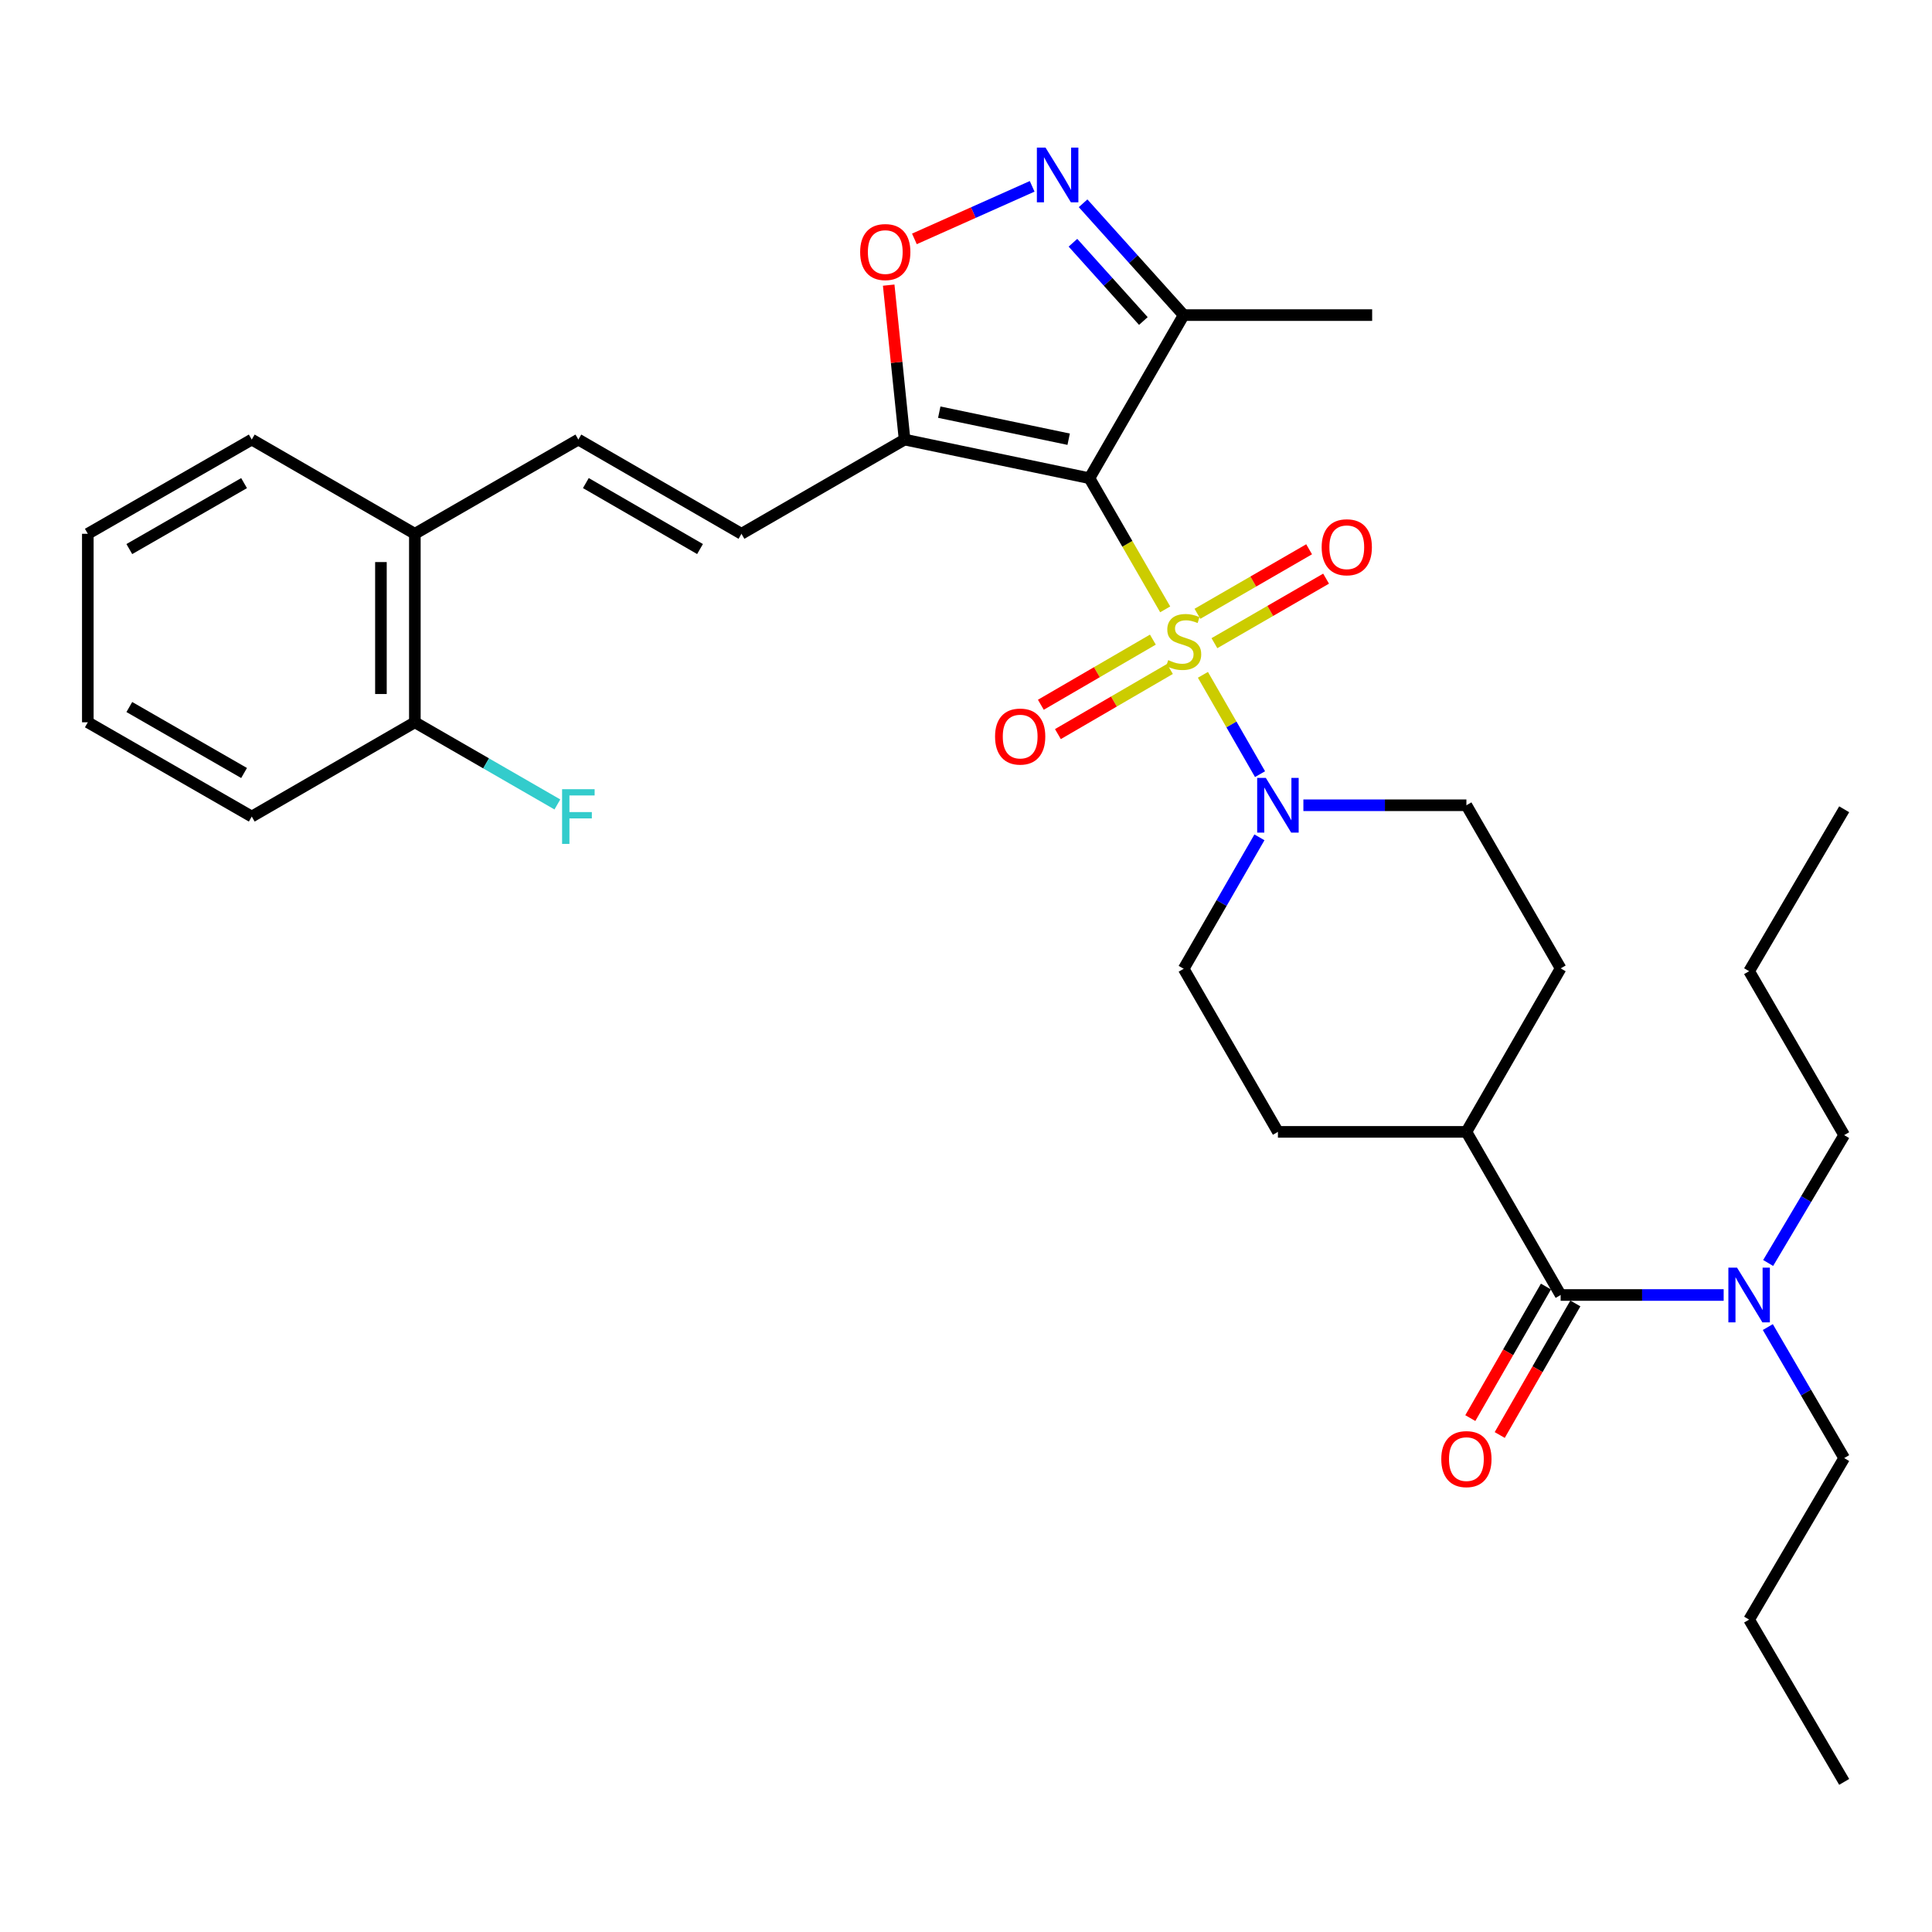 <?xml version='1.0' encoding='iso-8859-1'?>
<svg version='1.1' baseProfile='full'
              xmlns='http://www.w3.org/2000/svg'
                      xmlns:rdkit='http://www.rdkit.org/xml'
                      xmlns:xlink='http://www.w3.org/1999/xlink'
                  xml:space='preserve'
width='1000px' height='1000px' viewBox='0 0 1000 1000'>
<!-- END OF HEADER -->
<rect style='opacity:1.0;fill:#FFFFFF;stroke:none' width='1000' height='1000' x='0' y='0'> </rect>
<path class='bond-0' d='M 603.103,315.403 L 583.499,281.466' style='fill:none;fill-rule:evenodd;stroke:#CCCC00;stroke-width:6px;stroke-linecap:butt;stroke-linejoin:miter;stroke-opacity:1' />
<path class='bond-0' d='M 583.499,281.466 L 563.895,247.528' style='fill:none;fill-rule:evenodd;stroke:#000000;stroke-width:6px;stroke-linecap:butt;stroke-linejoin:miter;stroke-opacity:1' />
<path class='bond-2' d='M 622.63,349.288 L 637.41,374.992' style='fill:none;fill-rule:evenodd;stroke:#CCCC00;stroke-width:6px;stroke-linecap:butt;stroke-linejoin:miter;stroke-opacity:1' />
<path class='bond-2' d='M 637.41,374.992 L 652.189,400.696' style='fill:none;fill-rule:evenodd;stroke:#0000FF;stroke-width:6px;stroke-linecap:butt;stroke-linejoin:miter;stroke-opacity:1' />
<path class='bond-9' d='M 596.727,331.072 L 567.734,347.928' style='fill:none;fill-rule:evenodd;stroke:#CCCC00;stroke-width:6px;stroke-linecap:butt;stroke-linejoin:miter;stroke-opacity:1' />
<path class='bond-9' d='M 567.734,347.928 L 538.741,364.785' style='fill:none;fill-rule:evenodd;stroke:#FF0000;stroke-width:6px;stroke-linecap:butt;stroke-linejoin:miter;stroke-opacity:1' />
<path class='bond-9' d='M 605.554,346.254 L 576.561,363.11' style='fill:none;fill-rule:evenodd;stroke:#CCCC00;stroke-width:6px;stroke-linecap:butt;stroke-linejoin:miter;stroke-opacity:1' />
<path class='bond-9' d='M 576.561,363.11 L 547.568,379.967' style='fill:none;fill-rule:evenodd;stroke:#FF0000;stroke-width:6px;stroke-linecap:butt;stroke-linejoin:miter;stroke-opacity:1' />
<path class='bond-10' d='M 628.579,332.909 L 657.479,316.209' style='fill:none;fill-rule:evenodd;stroke:#CCCC00;stroke-width:6px;stroke-linecap:butt;stroke-linejoin:miter;stroke-opacity:1' />
<path class='bond-10' d='M 657.479,316.209 L 686.379,299.509' style='fill:none;fill-rule:evenodd;stroke:#FF0000;stroke-width:6px;stroke-linecap:butt;stroke-linejoin:miter;stroke-opacity:1' />
<path class='bond-10' d='M 619.792,317.703 L 648.693,301.003' style='fill:none;fill-rule:evenodd;stroke:#CCCC00;stroke-width:6px;stroke-linecap:butt;stroke-linejoin:miter;stroke-opacity:1' />
<path class='bond-10' d='M 648.693,301.003 L 677.593,284.304' style='fill:none;fill-rule:evenodd;stroke:#FF0000;stroke-width:6px;stroke-linecap:butt;stroke-linejoin:miter;stroke-opacity:1' />
<path class='bond-1' d='M 563.895,247.528 L 468.213,227.518' style='fill:none;fill-rule:evenodd;stroke:#000000;stroke-width:6px;stroke-linecap:butt;stroke-linejoin:miter;stroke-opacity:1' />
<path class='bond-1' d='M 553.138,227.337 L 486.161,213.329' style='fill:none;fill-rule:evenodd;stroke:#000000;stroke-width:6px;stroke-linecap:butt;stroke-linejoin:miter;stroke-opacity:1' />
<path class='bond-4' d='M 563.895,247.528 L 612.668,163.095' style='fill:none;fill-rule:evenodd;stroke:#000000;stroke-width:6px;stroke-linecap:butt;stroke-linejoin:miter;stroke-opacity:1' />
<path class='bond-5' d='M 468.213,227.518 L 464.099,187.55' style='fill:none;fill-rule:evenodd;stroke:#000000;stroke-width:6px;stroke-linecap:butt;stroke-linejoin:miter;stroke-opacity:1' />
<path class='bond-5' d='M 464.099,187.55 L 459.984,147.583' style='fill:none;fill-rule:evenodd;stroke:#FF0000;stroke-width:6px;stroke-linecap:butt;stroke-linejoin:miter;stroke-opacity:1' />
<path class='bond-7' d='M 468.213,227.518 L 383.781,276.29' style='fill:none;fill-rule:evenodd;stroke:#000000;stroke-width:6px;stroke-linecap:butt;stroke-linejoin:miter;stroke-opacity:1' />
<path class='bond-13' d='M 674.629,416.803 L 716.818,416.803' style='fill:none;fill-rule:evenodd;stroke:#0000FF;stroke-width:6px;stroke-linecap:butt;stroke-linejoin:miter;stroke-opacity:1' />
<path class='bond-13' d='M 716.818,416.803 L 759.006,416.803' style='fill:none;fill-rule:evenodd;stroke:#000000;stroke-width:6px;stroke-linecap:butt;stroke-linejoin:miter;stroke-opacity:1' />
<path class='bond-14' d='M 651.882,433.406 L 632.275,467.423' style='fill:none;fill-rule:evenodd;stroke:#0000FF;stroke-width:6px;stroke-linecap:butt;stroke-linejoin:miter;stroke-opacity:1' />
<path class='bond-14' d='M 632.275,467.423 L 612.668,501.441' style='fill:none;fill-rule:evenodd;stroke:#000000;stroke-width:6px;stroke-linecap:butt;stroke-linejoin:miter;stroke-opacity:1' />
<path class='bond-3' d='M 560.605,105.217 L 586.637,134.156' style='fill:none;fill-rule:evenodd;stroke:#0000FF;stroke-width:6px;stroke-linecap:butt;stroke-linejoin:miter;stroke-opacity:1' />
<path class='bond-3' d='M 586.637,134.156 L 612.668,163.095' style='fill:none;fill-rule:evenodd;stroke:#000000;stroke-width:6px;stroke-linecap:butt;stroke-linejoin:miter;stroke-opacity:1' />
<path class='bond-3' d='M 555.358,125.643 L 573.58,145.901' style='fill:none;fill-rule:evenodd;stroke:#0000FF;stroke-width:6px;stroke-linecap:butt;stroke-linejoin:miter;stroke-opacity:1' />
<path class='bond-3' d='M 573.58,145.901 L 591.802,166.158' style='fill:none;fill-rule:evenodd;stroke:#000000;stroke-width:6px;stroke-linecap:butt;stroke-linejoin:miter;stroke-opacity:1' />
<path class='bond-33' d='M 534.244,96.449 L 503.769,110.05' style='fill:none;fill-rule:evenodd;stroke:#0000FF;stroke-width:6px;stroke-linecap:butt;stroke-linejoin:miter;stroke-opacity:1' />
<path class='bond-33' d='M 503.769,110.05 L 473.294,123.651' style='fill:none;fill-rule:evenodd;stroke:#FF0000;stroke-width:6px;stroke-linecap:butt;stroke-linejoin:miter;stroke-opacity:1' />
<path class='bond-21' d='M 612.668,163.095 L 710.223,163.095' style='fill:none;fill-rule:evenodd;stroke:#000000;stroke-width:6px;stroke-linecap:butt;stroke-linejoin:miter;stroke-opacity:1' />
<path class='bond-6' d='M 807.788,670.287 L 759.006,585.854' style='fill:none;fill-rule:evenodd;stroke:#000000;stroke-width:6px;stroke-linecap:butt;stroke-linejoin:miter;stroke-opacity:1' />
<path class='bond-11' d='M 807.788,670.287 L 849.976,670.287' style='fill:none;fill-rule:evenodd;stroke:#000000;stroke-width:6px;stroke-linecap:butt;stroke-linejoin:miter;stroke-opacity:1' />
<path class='bond-11' d='M 849.976,670.287 L 892.165,670.287' style='fill:none;fill-rule:evenodd;stroke:#0000FF;stroke-width:6px;stroke-linecap:butt;stroke-linejoin:miter;stroke-opacity:1' />
<path class='bond-16' d='M 800.176,665.911 L 780.604,699.958' style='fill:none;fill-rule:evenodd;stroke:#000000;stroke-width:6px;stroke-linecap:butt;stroke-linejoin:miter;stroke-opacity:1' />
<path class='bond-16' d='M 780.604,699.958 L 761.032,734.006' style='fill:none;fill-rule:evenodd;stroke:#FF0000;stroke-width:6px;stroke-linecap:butt;stroke-linejoin:miter;stroke-opacity:1' />
<path class='bond-16' d='M 815.401,674.663 L 795.829,708.711' style='fill:none;fill-rule:evenodd;stroke:#000000;stroke-width:6px;stroke-linecap:butt;stroke-linejoin:miter;stroke-opacity:1' />
<path class='bond-16' d='M 795.829,708.711 L 776.257,742.758' style='fill:none;fill-rule:evenodd;stroke:#FF0000;stroke-width:6px;stroke-linecap:butt;stroke-linejoin:miter;stroke-opacity:1' />
<path class='bond-8' d='M 383.781,276.29 L 299.358,227.518' style='fill:none;fill-rule:evenodd;stroke:#000000;stroke-width:6px;stroke-linecap:butt;stroke-linejoin:miter;stroke-opacity:1' />
<path class='bond-8' d='M 362.332,284.181 L 303.236,250.04' style='fill:none;fill-rule:evenodd;stroke:#000000;stroke-width:6px;stroke-linecap:butt;stroke-linejoin:miter;stroke-opacity:1' />
<path class='bond-15' d='M 299.358,227.518 L 214.73,276.29' style='fill:none;fill-rule:evenodd;stroke:#000000;stroke-width:6px;stroke-linecap:butt;stroke-linejoin:miter;stroke-opacity:1' />
<path class='bond-22' d='M 915.021,686.89 L 934.783,720.795' style='fill:none;fill-rule:evenodd;stroke:#0000FF;stroke-width:6px;stroke-linecap:butt;stroke-linejoin:miter;stroke-opacity:1' />
<path class='bond-22' d='M 934.783,720.795 L 954.545,754.7' style='fill:none;fill-rule:evenodd;stroke:#000000;stroke-width:6px;stroke-linecap:butt;stroke-linejoin:miter;stroke-opacity:1' />
<path class='bond-23' d='M 915.193,653.72 L 934.869,620.626' style='fill:none;fill-rule:evenodd;stroke:#0000FF;stroke-width:6px;stroke-linecap:butt;stroke-linejoin:miter;stroke-opacity:1' />
<path class='bond-23' d='M 934.869,620.626 L 954.545,587.532' style='fill:none;fill-rule:evenodd;stroke:#000000;stroke-width:6px;stroke-linecap:butt;stroke-linejoin:miter;stroke-opacity:1' />
<path class='bond-12' d='M 759.006,585.854 L 661.451,585.854' style='fill:none;fill-rule:evenodd;stroke:#000000;stroke-width:6px;stroke-linecap:butt;stroke-linejoin:miter;stroke-opacity:1' />
<path class='bond-32' d='M 759.006,585.854 L 807.788,501.236' style='fill:none;fill-rule:evenodd;stroke:#000000;stroke-width:6px;stroke-linecap:butt;stroke-linejoin:miter;stroke-opacity:1' />
<path class='bond-19' d='M 759.006,416.803 L 807.788,501.236' style='fill:none;fill-rule:evenodd;stroke:#000000;stroke-width:6px;stroke-linecap:butt;stroke-linejoin:miter;stroke-opacity:1' />
<path class='bond-18' d='M 612.668,501.441 L 661.451,585.854' style='fill:none;fill-rule:evenodd;stroke:#000000;stroke-width:6px;stroke-linecap:butt;stroke-linejoin:miter;stroke-opacity:1' />
<path class='bond-17' d='M 214.73,276.29 L 214.73,373.855' style='fill:none;fill-rule:evenodd;stroke:#000000;stroke-width:6px;stroke-linecap:butt;stroke-linejoin:miter;stroke-opacity:1' />
<path class='bond-17' d='M 197.168,290.925 L 197.168,359.221' style='fill:none;fill-rule:evenodd;stroke:#000000;stroke-width:6px;stroke-linecap:butt;stroke-linejoin:miter;stroke-opacity:1' />
<path class='bond-24' d='M 214.73,276.29 L 130.307,227.518' style='fill:none;fill-rule:evenodd;stroke:#000000;stroke-width:6px;stroke-linecap:butt;stroke-linejoin:miter;stroke-opacity:1' />
<path class='bond-20' d='M 214.73,373.855 L 251.613,395.12' style='fill:none;fill-rule:evenodd;stroke:#000000;stroke-width:6px;stroke-linecap:butt;stroke-linejoin:miter;stroke-opacity:1' />
<path class='bond-20' d='M 251.613,395.12 L 288.495,416.385' style='fill:none;fill-rule:evenodd;stroke:#33CCCC;stroke-width:6px;stroke-linecap:butt;stroke-linejoin:miter;stroke-opacity:1' />
<path class='bond-25' d='M 214.73,373.855 L 130.307,422.648' style='fill:none;fill-rule:evenodd;stroke:#000000;stroke-width:6px;stroke-linecap:butt;stroke-linejoin:miter;stroke-opacity:1' />
<path class='bond-26' d='M 954.545,754.7 L 905.343,838.313' style='fill:none;fill-rule:evenodd;stroke:#000000;stroke-width:6px;stroke-linecap:butt;stroke-linejoin:miter;stroke-opacity:1' />
<path class='bond-27' d='M 954.545,587.532 L 905.343,502.69' style='fill:none;fill-rule:evenodd;stroke:#000000;stroke-width:6px;stroke-linecap:butt;stroke-linejoin:miter;stroke-opacity:1' />
<path class='bond-31' d='M 130.307,227.518 L 45.455,276.29' style='fill:none;fill-rule:evenodd;stroke:#000000;stroke-width:6px;stroke-linecap:butt;stroke-linejoin:miter;stroke-opacity:1' />
<path class='bond-31' d='M 126.331,250.059 L 66.934,284.2' style='fill:none;fill-rule:evenodd;stroke:#000000;stroke-width:6px;stroke-linecap:butt;stroke-linejoin:miter;stroke-opacity:1' />
<path class='bond-34' d='M 130.307,422.648 L 45.455,373.855' style='fill:none;fill-rule:evenodd;stroke:#000000;stroke-width:6px;stroke-linecap:butt;stroke-linejoin:miter;stroke-opacity:1' />
<path class='bond-34' d='M 126.333,400.105 L 66.937,365.95' style='fill:none;fill-rule:evenodd;stroke:#000000;stroke-width:6px;stroke-linecap:butt;stroke-linejoin:miter;stroke-opacity:1' />
<path class='bond-28' d='M 905.343,838.313 L 954.545,922.307' style='fill:none;fill-rule:evenodd;stroke:#000000;stroke-width:6px;stroke-linecap:butt;stroke-linejoin:miter;stroke-opacity:1' />
<path class='bond-29' d='M 905.343,502.69 L 954.545,418.882' style='fill:none;fill-rule:evenodd;stroke:#000000;stroke-width:6px;stroke-linecap:butt;stroke-linejoin:miter;stroke-opacity:1' />
<path class='bond-30' d='M 45.455,373.855 L 45.455,276.29' style='fill:none;fill-rule:evenodd;stroke:#000000;stroke-width:6px;stroke-linecap:butt;stroke-linejoin:miter;stroke-opacity:1' />
<path  class='atom-0' d='M 604.668 341.681
Q 604.988 341.801, 606.308 342.361
Q 607.628 342.921, 609.068 343.281
Q 610.548 343.601, 611.988 343.601
Q 614.668 343.601, 616.228 342.321
Q 617.788 341.001, 617.788 338.721
Q 617.788 337.161, 616.988 336.201
Q 616.228 335.241, 615.028 334.721
Q 613.828 334.201, 611.828 333.601
Q 609.308 332.841, 607.788 332.121
Q 606.308 331.401, 605.228 329.881
Q 604.188 328.361, 604.188 325.801
Q 604.188 322.241, 606.588 320.041
Q 609.028 317.841, 613.828 317.841
Q 617.108 317.841, 620.828 319.401
L 619.908 322.481
Q 616.508 321.081, 613.948 321.081
Q 611.188 321.081, 609.668 322.241
Q 608.148 323.361, 608.188 325.321
Q 608.188 326.841, 608.948 327.761
Q 609.748 328.681, 610.868 329.201
Q 612.028 329.721, 613.948 330.321
Q 616.508 331.121, 618.028 331.921
Q 619.548 332.721, 620.628 334.361
Q 621.748 335.961, 621.748 338.721
Q 621.748 342.641, 619.108 344.761
Q 616.508 346.841, 612.148 346.841
Q 609.628 346.841, 607.708 346.281
Q 605.828 345.761, 603.588 344.841
L 604.668 341.681
' fill='#CCCC00'/>
<path  class='atom-3' d='M 655.191 402.643
L 664.471 417.643
Q 665.391 419.123, 666.871 421.803
Q 668.351 424.483, 668.431 424.643
L 668.431 402.643
L 672.191 402.643
L 672.191 430.963
L 668.311 430.963
L 658.351 414.563
Q 657.191 412.643, 655.951 410.443
Q 654.751 408.243, 654.391 407.563
L 654.391 430.963
L 650.711 430.963
L 650.711 402.643
L 655.191 402.643
' fill='#0000FF'/>
<path  class='atom-4' d='M 541.166 76.406
L 550.446 91.406
Q 551.366 92.886, 552.846 95.566
Q 554.326 98.246, 554.406 98.406
L 554.406 76.406
L 558.166 76.406
L 558.166 104.726
L 554.286 104.726
L 544.326 88.326
Q 543.166 86.406, 541.926 84.206
Q 540.726 82.006, 540.366 81.326
L 540.366 104.726
L 536.686 104.726
L 536.686 76.406
L 541.166 76.406
' fill='#0000FF'/>
<path  class='atom-6' d='M 445.213 130.462
Q 445.213 123.662, 448.573 119.862
Q 451.933 116.062, 458.213 116.062
Q 464.493 116.062, 467.853 119.862
Q 471.213 123.662, 471.213 130.462
Q 471.213 137.342, 467.813 141.262
Q 464.413 145.142, 458.213 145.142
Q 451.973 145.142, 448.573 141.262
Q 445.213 137.382, 445.213 130.462
M 458.213 141.942
Q 462.533 141.942, 464.853 139.062
Q 467.213 136.142, 467.213 130.462
Q 467.213 124.902, 464.853 122.102
Q 462.533 119.262, 458.213 119.262
Q 453.893 119.262, 451.533 122.062
Q 449.213 124.862, 449.213 130.462
Q 449.213 136.182, 451.533 139.062
Q 453.893 141.942, 458.213 141.942
' fill='#FF0000'/>
<path  class='atom-10' d='M 515.04 381.243
Q 515.04 374.443, 518.4 370.643
Q 521.76 366.843, 528.04 366.843
Q 534.32 366.843, 537.68 370.643
Q 541.04 374.443, 541.04 381.243
Q 541.04 388.123, 537.64 392.043
Q 534.24 395.923, 528.04 395.923
Q 521.8 395.923, 518.4 392.043
Q 515.04 388.163, 515.04 381.243
M 528.04 392.723
Q 532.36 392.723, 534.68 389.843
Q 537.04 386.923, 537.04 381.243
Q 537.04 375.683, 534.68 372.883
Q 532.36 370.043, 528.04 370.043
Q 523.72 370.043, 521.36 372.843
Q 519.04 375.643, 519.04 381.243
Q 519.04 386.963, 521.36 389.843
Q 523.72 392.723, 528.04 392.723
' fill='#FF0000'/>
<path  class='atom-11' d='M 684.091 283.258
Q 684.091 276.458, 687.451 272.658
Q 690.811 268.858, 697.091 268.858
Q 703.371 268.858, 706.731 272.658
Q 710.091 276.458, 710.091 283.258
Q 710.091 290.138, 706.691 294.058
Q 703.291 297.938, 697.091 297.938
Q 690.851 297.938, 687.451 294.058
Q 684.091 290.178, 684.091 283.258
M 697.091 294.738
Q 701.411 294.738, 703.731 291.858
Q 706.091 288.938, 706.091 283.258
Q 706.091 277.698, 703.731 274.898
Q 701.411 272.058, 697.091 272.058
Q 692.771 272.058, 690.411 274.858
Q 688.091 277.658, 688.091 283.258
Q 688.091 288.978, 690.411 291.858
Q 692.771 294.738, 697.091 294.738
' fill='#FF0000'/>
<path  class='atom-12' d='M 899.083 656.127
L 908.363 671.127
Q 909.283 672.607, 910.763 675.287
Q 912.243 677.967, 912.323 678.127
L 912.323 656.127
L 916.083 656.127
L 916.083 684.447
L 912.203 684.447
L 902.243 668.047
Q 901.083 666.127, 899.843 663.927
Q 898.643 661.727, 898.283 661.047
L 898.283 684.447
L 894.603 684.447
L 894.603 656.127
L 899.083 656.127
' fill='#0000FF'/>
<path  class='atom-17' d='M 746.006 755.229
Q 746.006 748.429, 749.366 744.629
Q 752.726 740.829, 759.006 740.829
Q 765.286 740.829, 768.646 744.629
Q 772.006 748.429, 772.006 755.229
Q 772.006 762.109, 768.606 766.029
Q 765.206 769.909, 759.006 769.909
Q 752.766 769.909, 749.366 766.029
Q 746.006 762.149, 746.006 755.229
M 759.006 766.709
Q 763.326 766.709, 765.646 763.829
Q 768.006 760.909, 768.006 755.229
Q 768.006 749.669, 765.646 746.869
Q 763.326 744.029, 759.006 744.029
Q 754.686 744.029, 752.326 746.829
Q 750.006 749.629, 750.006 755.229
Q 750.006 760.949, 752.326 763.829
Q 754.686 766.709, 759.006 766.709
' fill='#FF0000'/>
<path  class='atom-21' d='M 290.938 408.488
L 307.778 408.488
L 307.778 411.728
L 294.738 411.728
L 294.738 420.328
L 306.338 420.328
L 306.338 423.608
L 294.738 423.608
L 294.738 436.808
L 290.938 436.808
L 290.938 408.488
' fill='#33CCCC'/>
</svg>

